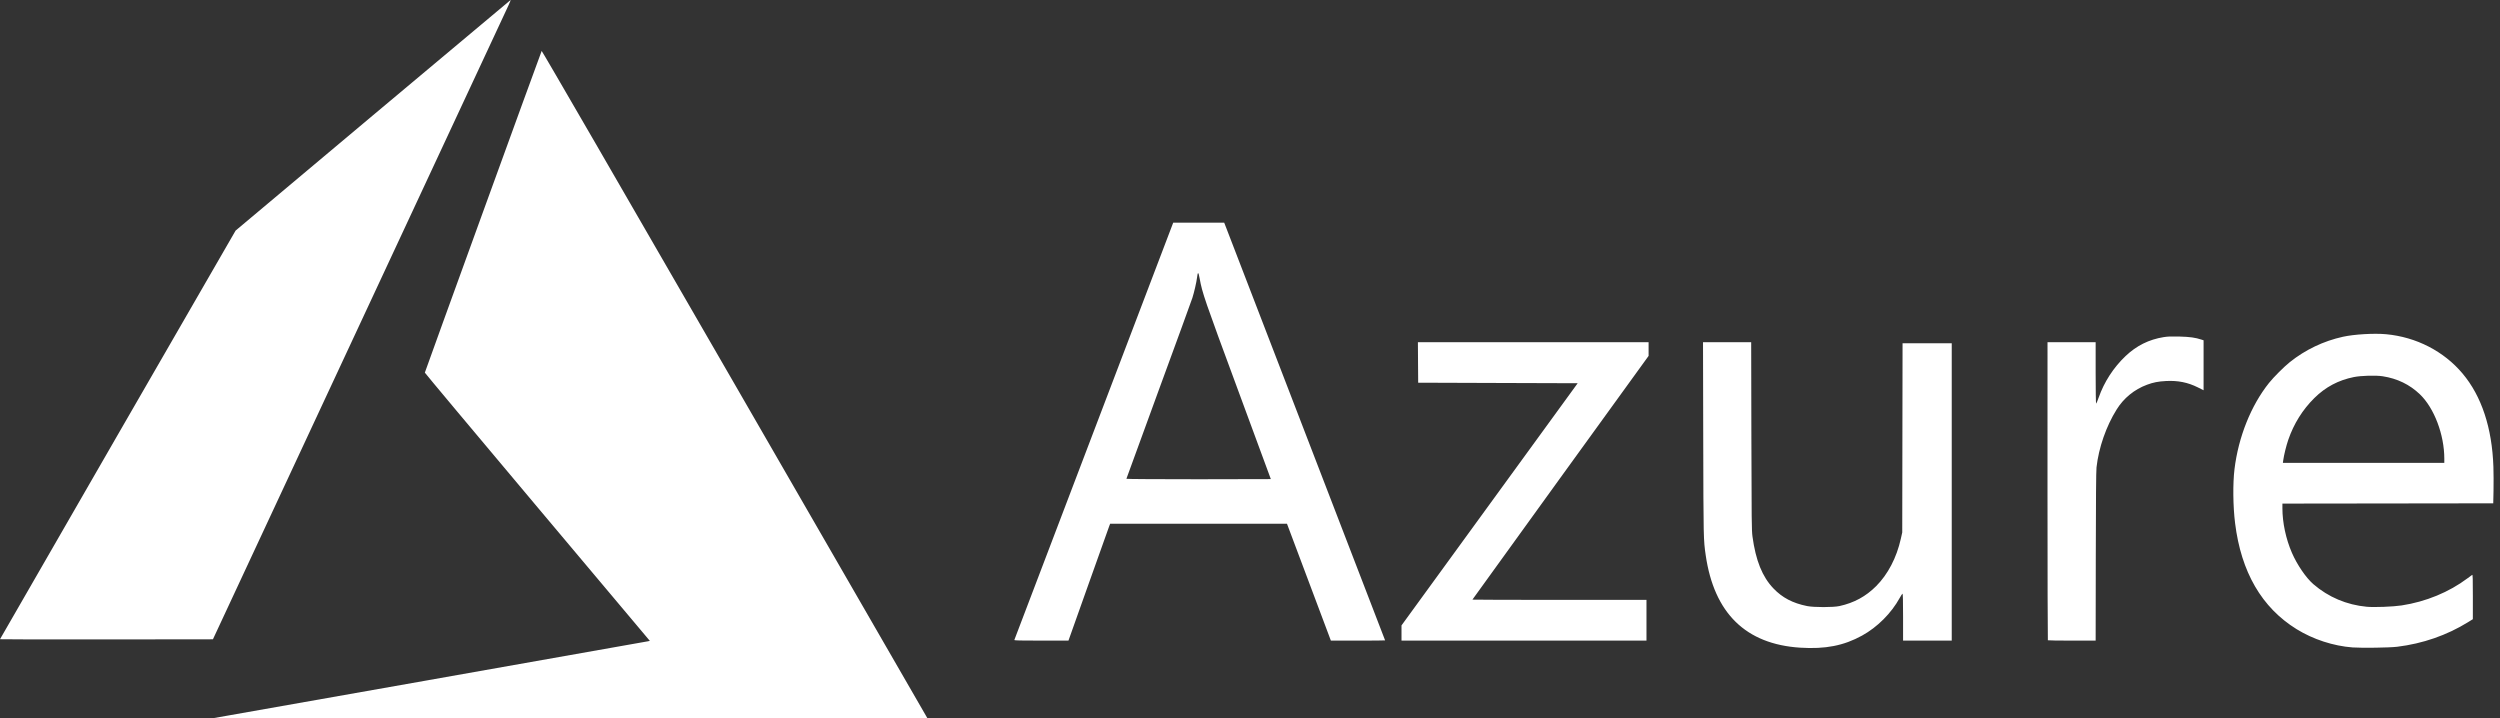 <svg width="174" height="50" viewBox="0 0 174 50" fill="none" xmlns="http://www.w3.org/2000/svg">
<rect x="0" y="0" width="174" height="50" fill="#333333" stroke="none"/>
<g clip-path="url(#clip0_137_348)">
<path d="M29.864 47.33C38.157 45.865 45.007 44.652 45.086 44.636L45.229 44.605L37.399 35.292C33.093 30.17 29.569 25.959 29.569 25.935C29.569 25.889 37.654 3.624 37.7 3.545C37.715 3.519 43.217 13.018 51.037 26.572C58.358 39.262 64.395 49.724 64.451 49.822L64.553 50L39.669 49.997L14.785 49.994L29.864 47.331V47.33ZM125.292 45.078C121.504 44.835 119.301 42.678 118.717 38.64C118.562 37.566 118.561 37.539 118.545 30.567L118.53 23.819H121.882L121.896 30.346C121.908 36.228 121.915 36.918 121.971 37.332C122.199 39.011 122.654 40.141 123.428 40.951C124.047 41.6 124.772 41.98 125.775 42.182C126.248 42.277 127.595 42.277 128.026 42.182C129.043 41.958 129.859 41.515 130.578 40.797C131.397 39.977 132.004 38.815 132.297 37.5L132.396 37.057L132.407 30.474L132.418 23.892H135.841V44.587H132.454V42.945C132.454 41.83 132.442 41.308 132.415 41.316C132.394 41.323 132.308 41.457 132.222 41.612C131.638 42.677 130.666 43.65 129.6 44.237C128.323 44.94 127.042 45.19 125.292 45.078ZM163.739 45.061C162.401 44.96 160.994 44.501 159.843 43.789C157.417 42.288 155.982 39.816 155.562 36.412C155.416 35.235 155.399 33.653 155.521 32.652C155.792 30.416 156.67 28.221 157.922 26.654C158.242 26.252 158.97 25.525 159.372 25.204C160.453 24.34 161.72 23.735 163.072 23.438C163.857 23.266 165.24 23.185 166.073 23.262C168.168 23.457 170.088 24.443 171.393 25.996C172.719 27.573 173.448 29.777 173.541 32.49C173.555 32.916 173.559 33.661 173.549 34.148L173.53 35.031L166.193 35.041L158.856 35.05V35.377C158.856 36.374 159.098 37.51 159.517 38.475C159.878 39.308 160.5 40.218 161.01 40.658C162.054 41.56 163.332 42.101 164.729 42.231C165.248 42.279 166.569 42.228 167.16 42.137C168.845 41.878 170.448 41.217 171.742 40.247C171.894 40.133 172.04 40.026 172.066 40.01C172.103 39.986 172.112 40.284 172.111 41.538L172.11 43.096L171.764 43.31C170.299 44.215 168.623 44.797 166.847 45.014C166.317 45.08 164.373 45.108 163.739 45.061ZM170.124 31.924C170.124 30.254 169.421 28.399 168.425 27.444C167.714 26.763 166.855 26.346 165.834 26.188C165.351 26.114 164.333 26.142 163.823 26.245C162.747 26.463 161.856 26.936 161.079 27.704C160.262 28.512 159.649 29.492 159.264 30.61C159.125 31.012 158.962 31.672 158.912 32.04L158.889 32.215H170.124L170.124 31.924ZM70.598 44.541C70.607 44.516 73.098 37.971 76.135 29.996L81.656 15.497H85.204L85.351 15.875C85.801 17.028 96.403 44.556 96.403 44.57C96.403 44.58 95.554 44.587 94.516 44.587L92.629 44.587L91.101 40.518L89.573 36.45H77.267L77.213 36.588C77.184 36.663 76.531 38.494 75.762 40.656L74.365 44.586L72.474 44.587C70.977 44.587 70.586 44.578 70.598 44.541ZM88.45 33.345C88.45 33.338 87.421 30.55 86.165 27.149C83.813 20.786 83.681 20.404 83.496 19.382C83.409 18.903 83.364 18.889 83.313 19.327C83.275 19.639 83.115 20.338 82.992 20.726C82.931 20.918 81.872 23.825 80.638 27.184C79.406 30.544 78.397 33.308 78.397 33.325C78.397 33.342 80.659 33.356 83.423 33.356C86.188 33.356 88.45 33.351 88.45 33.345ZM97.545 44.057V43.528L103.676 35.1L109.806 26.673L104.256 26.655L98.705 26.636L98.695 25.227L98.686 23.819H114.742V24.771L108.611 33.243C105.239 37.904 102.48 41.724 102.48 41.734C102.48 41.743 105.205 41.752 108.537 41.752H114.595V44.587H97.545V44.057ZM142.531 44.563C142.518 44.549 142.506 39.877 142.506 34.179L142.507 23.819H145.857V25.955C145.857 27.13 145.872 28.09 145.889 28.09C145.907 28.09 145.988 27.898 146.071 27.663C146.447 26.587 147.1 25.58 147.942 24.78C148.7 24.06 149.567 23.629 150.59 23.464C150.877 23.418 151.12 23.409 151.694 23.424C152.416 23.443 152.792 23.495 153.231 23.639L153.369 23.684V27.162L152.974 26.964C152.275 26.614 151.584 26.476 150.755 26.519C150.215 26.547 149.861 26.616 149.43 26.778C148.553 27.102 147.81 27.708 147.318 28.502C146.59 29.665 146.07 31.159 145.917 32.532C145.889 32.778 145.873 34.785 145.867 38.742L145.857 44.587H144.206C143.299 44.587 142.545 44.577 142.531 44.563V44.563ZM0 44.49C0 44.477 3.689 38.073 8.199 30.258L16.398 16.049L25.952 8.03C31.207 3.621 35.521 0.007 35.538 0C35.555 -0.006 35.486 0.168 35.384 0.387C35.282 0.606 30.614 10.62 25.009 22.64L14.82 44.495L7.41 44.504C3.335 44.509 0 44.503 0 44.49Z" fill="white"/>
</g>
<defs>
<clipPath id="clip0_137_348">
<rect width="173.555" height="50" fill="white"/>
</clipPath>
</defs>
</svg>
